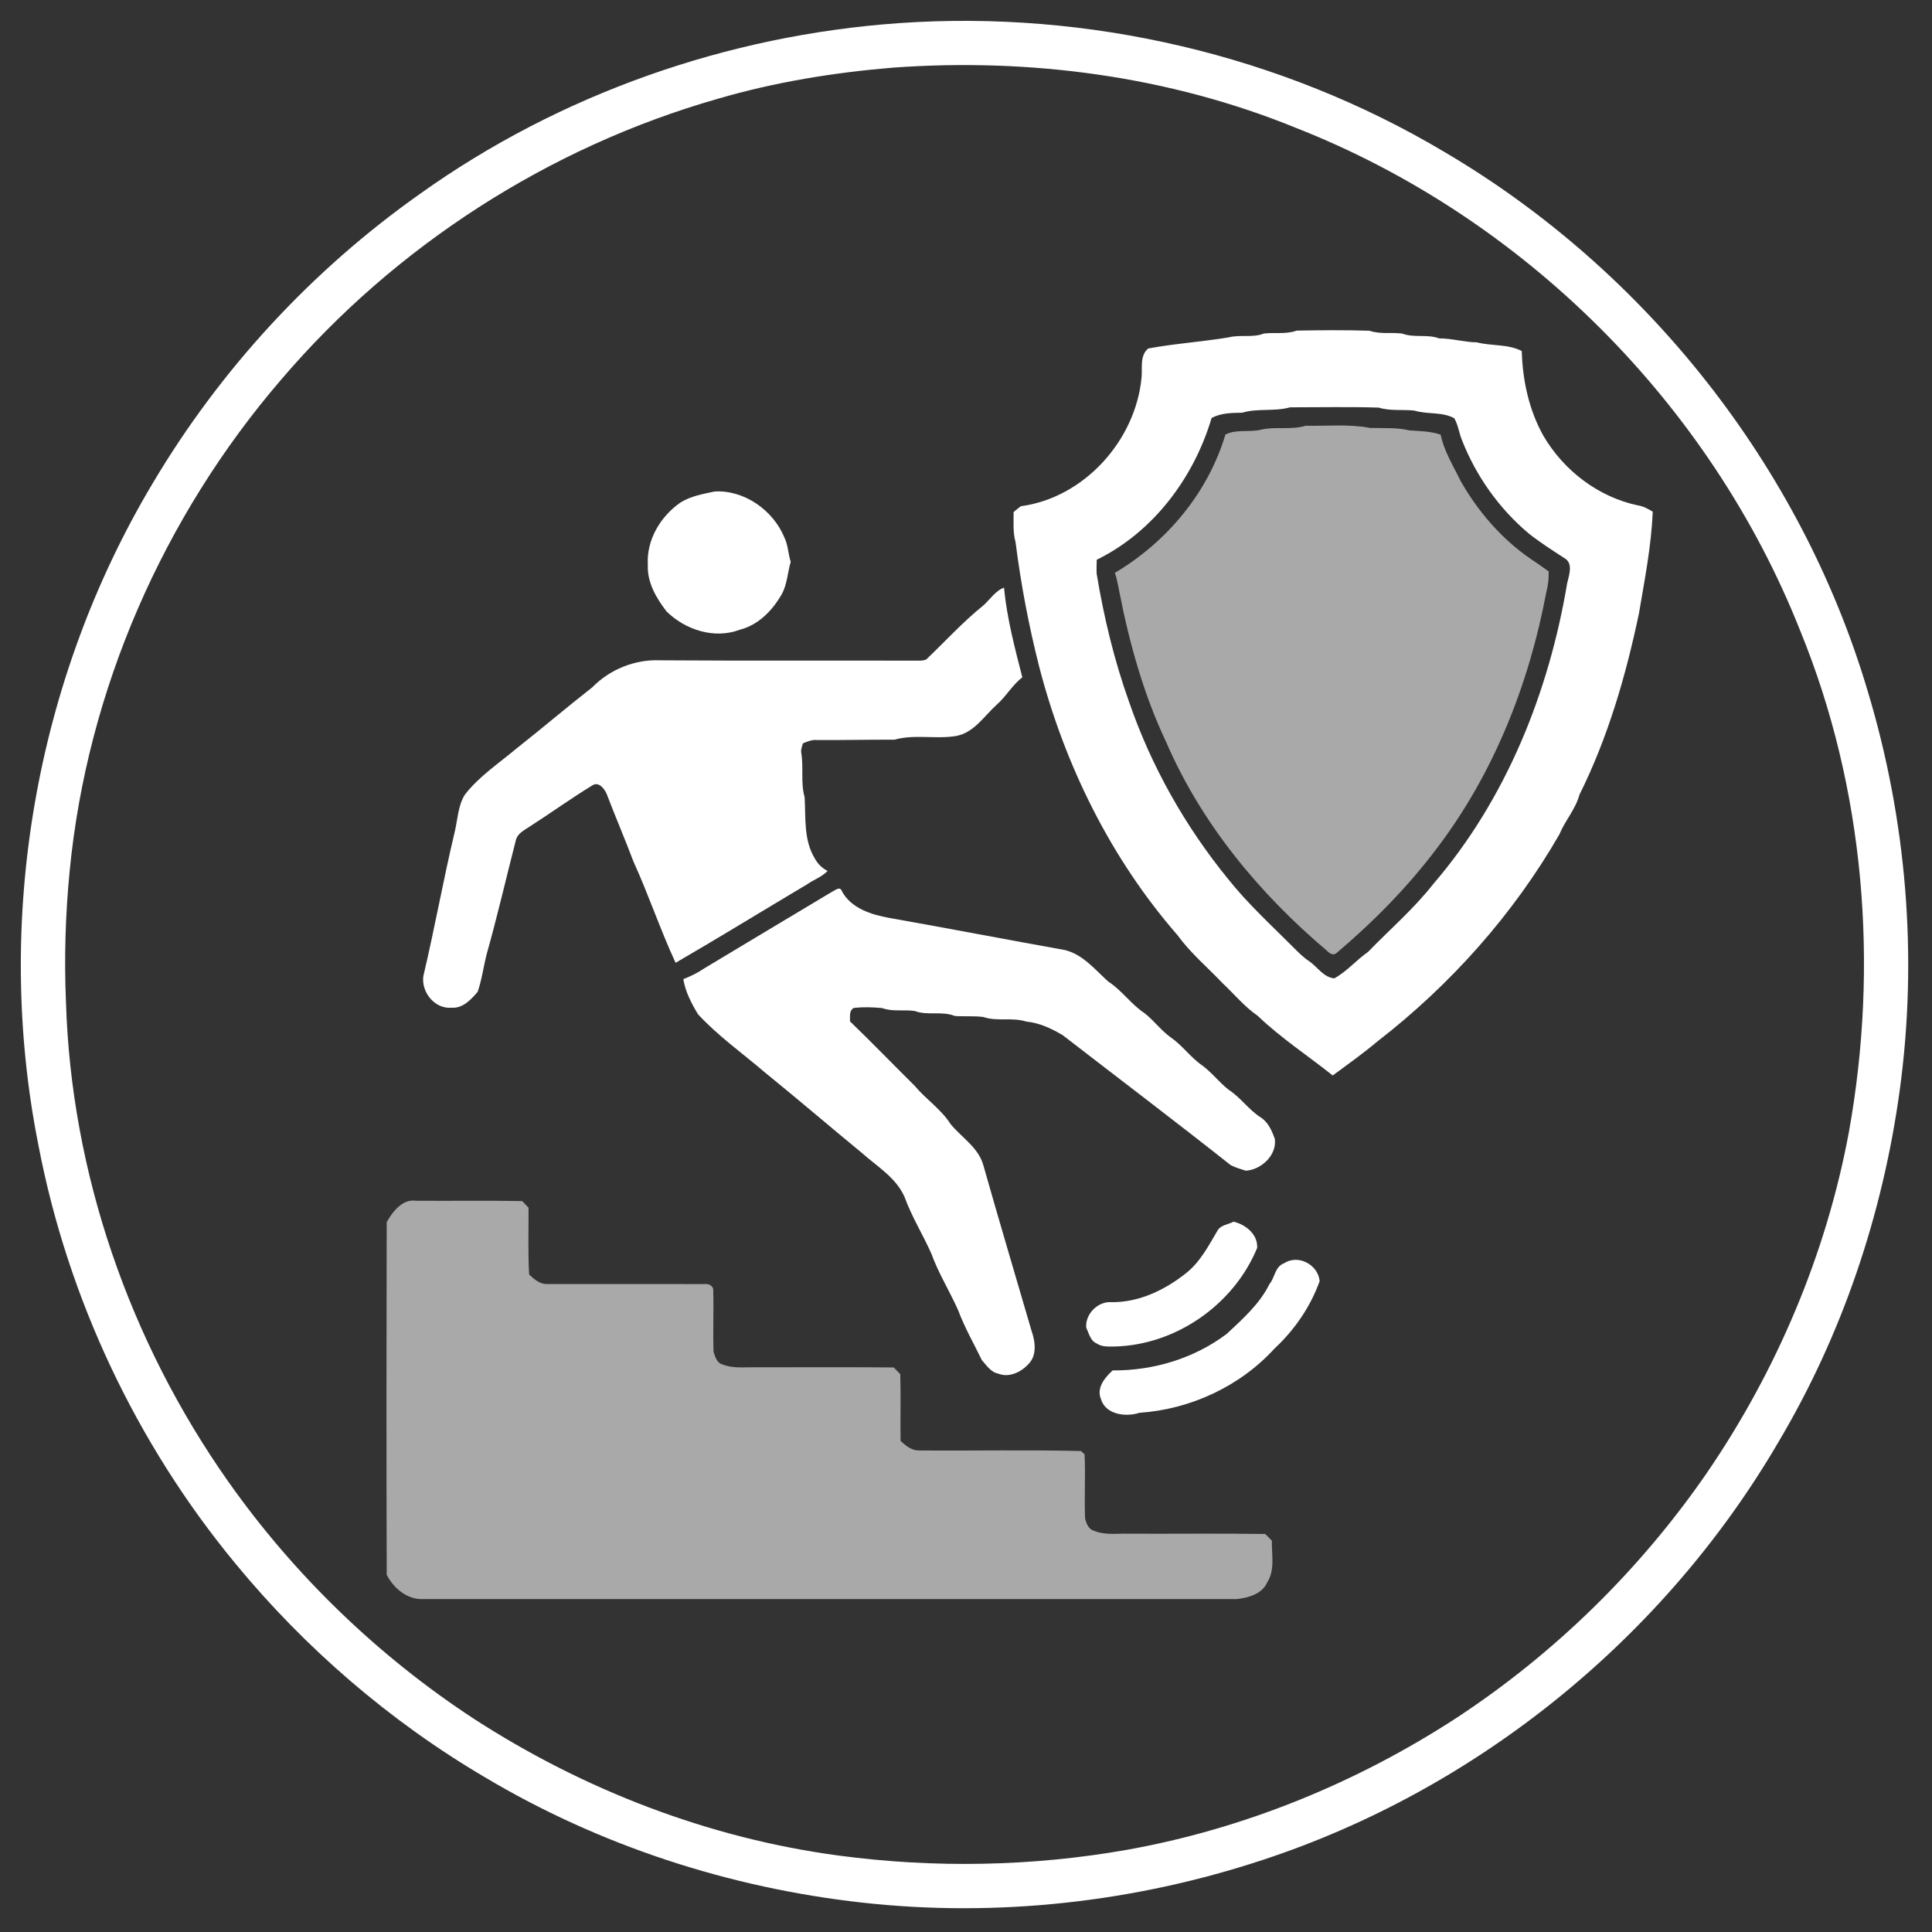 <?xml version="1.0" encoding="UTF-8" ?>
<!DOCTYPE svg PUBLIC "-//W3C//DTD SVG 1.1//EN" "http://www.w3.org/Graphics/SVG/1.1/DTD/svg11.dtd">
<svg width="650pt" height="650pt" viewBox="0 0 650 650" version="1.1" xmlns="http://www.w3.org/2000/svg">
<rect x="0" y="0" width="650" height="650" fill="#333333" stroke="none"/>
<g id="#ffffffff">
<path fill="#ffffff" opacity="1.00" d=" M 302.49 7.78 C 366.12 3.33 431.11 18.46 485.95 51.12 C 553.78 91.00 605.93 156.95 628.35 232.46 C 641.45 275.82 645.29 321.99 639.13 366.89 C 633.43 408.51 619.77 449.16 598.25 485.30 C 559.89 550.95 497.11 601.99 424.83 625.75 C 381.61 640.03 335.33 645.15 290.07 640.11 C 245.40 635.15 201.68 620.93 163.06 597.89 C 131.13 579.09 102.64 554.52 79.10 525.92 C 45.79 485.54 22.80 436.77 12.94 385.36 C -2.16 309.67 11.87 228.62 51.49 162.40 C 74.17 124.23 104.96 90.88 141.24 65.27 C 188.28 31.64 244.86 11.82 302.49 7.78 M 300.50 22.75 C 280.53 24.40 260.64 27.62 241.38 33.27 C 184.65 49.49 132.98 82.75 94.68 127.62 C 54.94 173.78 29.34 232.22 23.45 292.92 C 22.01 307.56 21.57 322.31 22.19 337.02 C 23.92 394.61 43.58 451.26 76.69 498.31 C 98.94 529.92 127.25 557.22 159.60 578.38 C 196.54 602.27 238.61 618.49 282.28 624.30 C 314.40 628.57 347.18 627.98 379.10 622.36 C 418.57 615.30 456.42 599.83 490.00 577.98 C 523.11 556.24 551.91 528.01 574.37 495.38 C 597.81 461.04 614.40 421.90 622.02 380.99 C 632.16 324.73 627.40 265.38 605.70 212.30 C 575.44 135.83 512.54 73.08 436.00 43.02 C 393.26 25.58 346.41 19.44 300.50 22.75 Z" />
<path fill="#ffffff" opacity="1.00" d=" M 425.24 112.21 C 428.90 111.79 432.71 112.53 436.25 111.23 C 444.40 111.08 452.61 111.01 460.75 111.27 C 464.30 112.52 468.10 111.75 471.76 112.23 C 475.76 113.75 480.18 112.34 484.19 113.85 C 488.49 113.83 492.60 115.14 496.89 115.18 C 501.86 116.47 507.31 115.68 511.98 118.10 C 512.26 127.99 514.40 137.99 519.30 146.69 C 526.12 158.31 537.72 167.21 550.99 170.02 C 552.83 170.26 554.45 171.22 556.04 172.14 C 555.58 183.67 553.32 195.04 551.40 206.42 C 546.99 227.38 540.96 248.17 531.38 267.40 C 530.07 272.28 526.55 276.05 524.66 280.68 C 509.12 307.69 487.99 331.35 463.40 350.39 C 458.58 354.44 453.44 358.10 448.37 361.83 C 439.99 355.13 430.93 349.24 423.17 341.79 C 418.68 338.70 415.22 334.43 411.27 330.73 C 406.25 325.43 400.56 320.69 396.27 314.75 C 373.74 288.95 358.23 257.46 349.64 224.37 C 346.12 210.55 343.46 196.50 341.67 182.37 C 340.73 179.08 341.06 175.64 341.01 172.28 C 341.79 171.61 342.60 170.96 343.42 170.32 C 364.76 167.47 382.06 148.20 384.07 127.01 C 384.39 123.71 383.41 119.64 386.32 117.24 C 395.32 115.58 404.43 115.00 413.45 113.49 C 417.31 112.51 421.46 113.71 425.24 112.21 M 417.91 138.85 C 414.41 138.91 410.80 138.92 407.63 140.62 C 401.68 160.71 388.01 179.00 368.99 188.32 C 368.95 189.88 368.88 191.43 368.95 192.99 C 371.38 207.63 374.86 222.14 379.86 236.13 C 387.32 257.80 398.74 278.03 413.22 295.78 C 419.83 304.08 427.71 311.28 435.21 318.79 C 436.88 320.46 438.55 322.17 440.56 323.46 C 443.31 325.38 445.29 328.82 448.91 329.16 C 453.17 326.83 456.29 323.02 460.25 320.27 C 467.63 312.66 475.75 305.68 482.29 297.31 C 506.71 268.90 521.10 232.95 527.25 196.25 C 527.88 193.48 529.43 189.46 526.24 187.72 C 522.22 185.11 518.19 182.53 514.43 179.57 C 504.43 171.21 496.65 160.26 491.89 148.14 C 490.88 145.72 490.59 142.96 489.27 140.71 C 485.20 138.47 480.20 139.48 475.83 138.13 C 471.83 137.71 467.73 138.34 463.83 137.13 C 453.91 136.84 443.96 137.03 434.03 137.04 C 428.75 138.53 423.17 137.28 417.91 138.85 Z" />
<path fill="#ffffff" opacity="1.00" d=" M 240.42 165.36 C 250.41 164.76 260.25 171.75 263.97 181.00 C 265.16 183.50 265.16 186.38 266.03 189.00 C 264.96 192.65 264.87 196.60 262.97 199.98 C 259.88 205.40 255.08 210.32 248.88 211.87 C 240.36 215.10 230.58 211.93 224.26 205.72 C 220.79 201.23 217.66 195.89 217.96 190.02 C 217.44 181.65 222.24 173.68 229.00 169.02 C 232.48 166.89 236.50 166.19 240.42 165.36 Z" />
<path fill="#ffffff" opacity="1.00" d=" M 330.75 203.77 C 333.08 201.75 334.79 198.81 337.79 197.71 C 338.76 207.95 341.40 217.93 343.95 227.88 C 340.54 230.49 338.46 234.40 335.20 237.21 C 330.99 241.06 327.64 246.53 321.62 247.63 C 314.80 248.75 307.66 246.96 300.91 248.86 C 292.28 248.81 283.62 249.04 274.97 248.97 C 273.24 248.80 271.65 249.45 270.11 250.11 C 269.84 251.21 269.33 252.31 269.60 253.46 C 270.39 258.35 269.33 263.41 270.71 268.21 C 271.11 275.15 270.34 282.64 274.14 288.83 C 275.11 290.65 276.60 292.08 278.43 293.02 C 276.51 295.06 273.79 295.93 271.54 297.52 C 256.78 306.29 242.16 315.31 227.30 323.92 C 222.12 312.77 218.23 301.06 213.13 289.88 C 210.23 282.19 206.98 274.64 204.05 266.97 C 203.26 265.28 201.44 262.92 199.36 264.19 C 192.14 268.59 185.27 273.56 178.16 278.12 C 176.40 279.32 174.14 280.35 173.57 282.61 C 170.31 295.32 167.36 308.14 163.80 320.78 C 162.68 325.05 162.16 329.48 160.71 333.67 C 158.50 336.28 155.72 339.29 151.98 339.03 C 146.29 339.56 141.68 333.83 142.43 328.40 C 146.25 312.31 149.13 296.02 152.97 279.94 C 153.99 275.73 154.05 271.15 156.38 267.38 C 161.19 261.16 167.85 256.80 173.81 251.79 C 182.37 245.05 190.65 237.97 199.25 231.26 C 205.13 225.23 213.57 221.81 221.99 222.15 C 250.33 222.35 278.68 222.18 307.03 222.27 C 308.54 222.18 310.17 222.49 311.62 221.87 C 317.98 215.82 323.91 209.27 330.75 203.77 Z" />
<path fill="#ffffff" opacity="1.00" d=" M 279.99 299.99 C 280.92 299.61 282.54 298.07 283.18 299.70 C 286.22 305.57 293.12 307.73 299.20 308.83 C 318.96 312.32 338.68 316.12 358.41 319.66 C 364.42 321.22 368.42 326.23 372.83 330.21 C 377.44 333.17 380.53 337.90 385.11 340.90 C 388.27 343.39 390.67 346.73 393.96 349.08 C 397.88 351.77 400.60 355.83 404.54 358.50 C 407.77 360.90 410.22 364.17 413.38 366.65 C 417.38 369.22 420.08 373.34 424.09 375.90 C 426.69 377.54 427.91 380.43 428.91 383.21 C 429.59 388.69 424.34 393.54 419.13 393.87 C 417.40 393.31 415.63 392.83 414.02 391.97 C 395.39 377.23 376.42 362.87 357.61 348.33 C 353.83 346.04 349.71 344.13 345.26 343.69 C 340.55 342.18 335.47 343.76 330.81 342.15 C 327.63 341.74 324.41 342.05 321.22 341.81 C 316.91 340.06 312.11 341.77 307.80 340.15 C 304.14 339.58 300.32 340.47 296.79 339.15 C 293.65 338.85 290.45 338.76 287.31 339.09 C 285.55 340.02 286.05 341.99 285.98 343.63 C 293.34 350.74 300.46 358.10 307.73 365.30 C 311.50 369.84 316.63 373.16 319.81 378.18 C 323.57 382.76 329.22 386.08 330.86 392.11 C 336.13 410.74 341.68 429.29 347.09 447.87 C 348.35 451.45 348.91 456.10 345.95 458.99 C 343.50 461.66 339.46 463.59 335.87 462.15 C 333.41 461.71 331.93 459.38 330.36 457.65 C 327.63 452.02 324.49 446.56 322.31 440.69 C 319.44 434.29 315.70 428.30 313.31 421.69 C 310.45 415.29 306.71 409.29 304.32 402.68 C 301.42 396.16 295.14 392.49 290.03 387.94 C 279.06 378.92 268.28 369.68 257.25 360.73 C 249.71 354.28 241.54 348.52 234.80 341.19 C 232.63 337.55 230.56 333.65 229.90 329.41 C 232.34 328.48 234.69 327.33 236.84 325.86 C 251.23 317.25 265.58 308.57 279.99 299.99 Z" />
<path fill="#ffffff" opacity="1.00" d=" M 409.77 413.77 C 410.98 412.08 413.29 411.96 415.01 411.02 C 419.10 411.98 423.21 415.26 422.96 419.84 C 415.13 438.90 395.64 452.52 375.00 453.02 C 372.94 453.03 370.75 453.21 368.97 451.99 C 366.83 451.11 366.38 448.59 365.46 446.72 C 364.99 442.19 369.37 437.71 373.98 438.10 C 383.26 438.21 392.08 433.92 399.19 428.22 C 403.91 424.42 406.74 418.89 409.77 413.77 Z" />
<path fill="#ffffff" opacity="1.00" d=" M 431.99 425.02 C 436.75 421.90 443.46 425.45 443.98 431.02 C 440.87 439.70 435.49 447.49 428.75 453.75 C 417.18 466.44 400.41 474.18 383.36 475.32 C 378.76 476.82 371.89 475.97 370.36 470.59 C 368.88 466.82 371.74 463.45 374.33 461.06 C 388.00 461.18 401.79 457.02 412.75 448.75 C 418.09 443.73 423.76 438.75 427.07 432.06 C 428.96 429.82 428.90 426.17 431.99 425.02 Z" />
</g>
<g id="#a9a9a9ff">
<path fill="#a9a9a9" opacity="1.00" d=" M 424.44 144.52 C 429.32 143.44 434.43 144.73 439.25 143.24 C 446.49 143.38 453.84 142.61 460.99 143.98 C 465.40 144.11 469.86 143.76 474.19 144.80 C 477.72 145.05 481.29 145.06 484.69 146.24 C 485.84 151.80 488.90 156.63 491.33 161.68 C 497.19 172.02 505.14 181.28 514.98 188.04 C 517.02 189.41 519.06 190.78 521.03 192.25 C 521.09 194.61 520.86 196.96 520.24 199.23 C 514.43 230.17 502.55 260.27 483.40 285.42 C 473.57 298.49 462.02 310.18 449.55 320.73 C 448.37 321.62 447.12 320.57 446.30 319.75 C 423.64 300.59 404.17 277.03 392.34 249.66 C 384.81 233.72 380.02 216.64 376.65 199.39 C 376.16 197.16 375.88 194.87 375.07 192.73 C 392.56 182.37 406.43 165.77 412.28 146.19 C 416.08 144.28 420.44 145.56 424.44 144.52 Z" />
<path fill="#a9a9a9" opacity="1.00" d=" M 130.10 411.18 C 132.06 407.70 135.36 403.31 139.95 403.98 C 151.86 404.07 163.78 403.87 175.69 404.09 C 176.39 404.84 177.10 405.58 177.82 406.32 C 177.87 413.82 177.59 421.32 178.02 428.81 C 179.69 430.34 181.58 432.07 184.00 431.99 C 201.65 432.03 219.31 431.97 236.96 432.01 C 238.28 431.80 240.10 432.57 239.96 434.14 C 240.16 441.04 239.82 447.96 240.07 454.86 C 240.60 456.44 241.20 458.57 243.05 459.04 C 246.54 460.47 250.34 459.93 254.00 460.01 C 269.56 460.04 285.13 459.92 300.69 460.06 C 301.41 460.83 302.14 461.59 302.89 462.34 C 303.12 469.82 302.86 477.31 302.99 484.79 C 304.66 486.33 306.61 487.96 309.01 487.99 C 327.23 488.14 345.47 487.74 363.67 488.18 C 363.98 488.46 364.59 489.01 364.89 489.28 C 365.25 496.47 364.76 503.67 365.07 510.86 C 365.43 512.49 366.23 514.51 368.03 515.00 C 371.83 516.59 376.01 515.86 380.01 516.00 C 395.23 516.06 410.45 515.87 425.67 516.09 C 426.39 516.84 427.14 517.59 427.90 518.33 C 427.80 523.00 429.03 528.17 426.35 532.36 C 424.65 536.30 419.91 537.59 416.03 538.00 C 324.68 538.00 233.33 538.01 141.98 538.00 C 136.76 538.06 132.34 534.19 130.11 529.82 C 129.99 490.28 130.00 450.72 130.10 411.18 Z" />
</g>
</svg>
